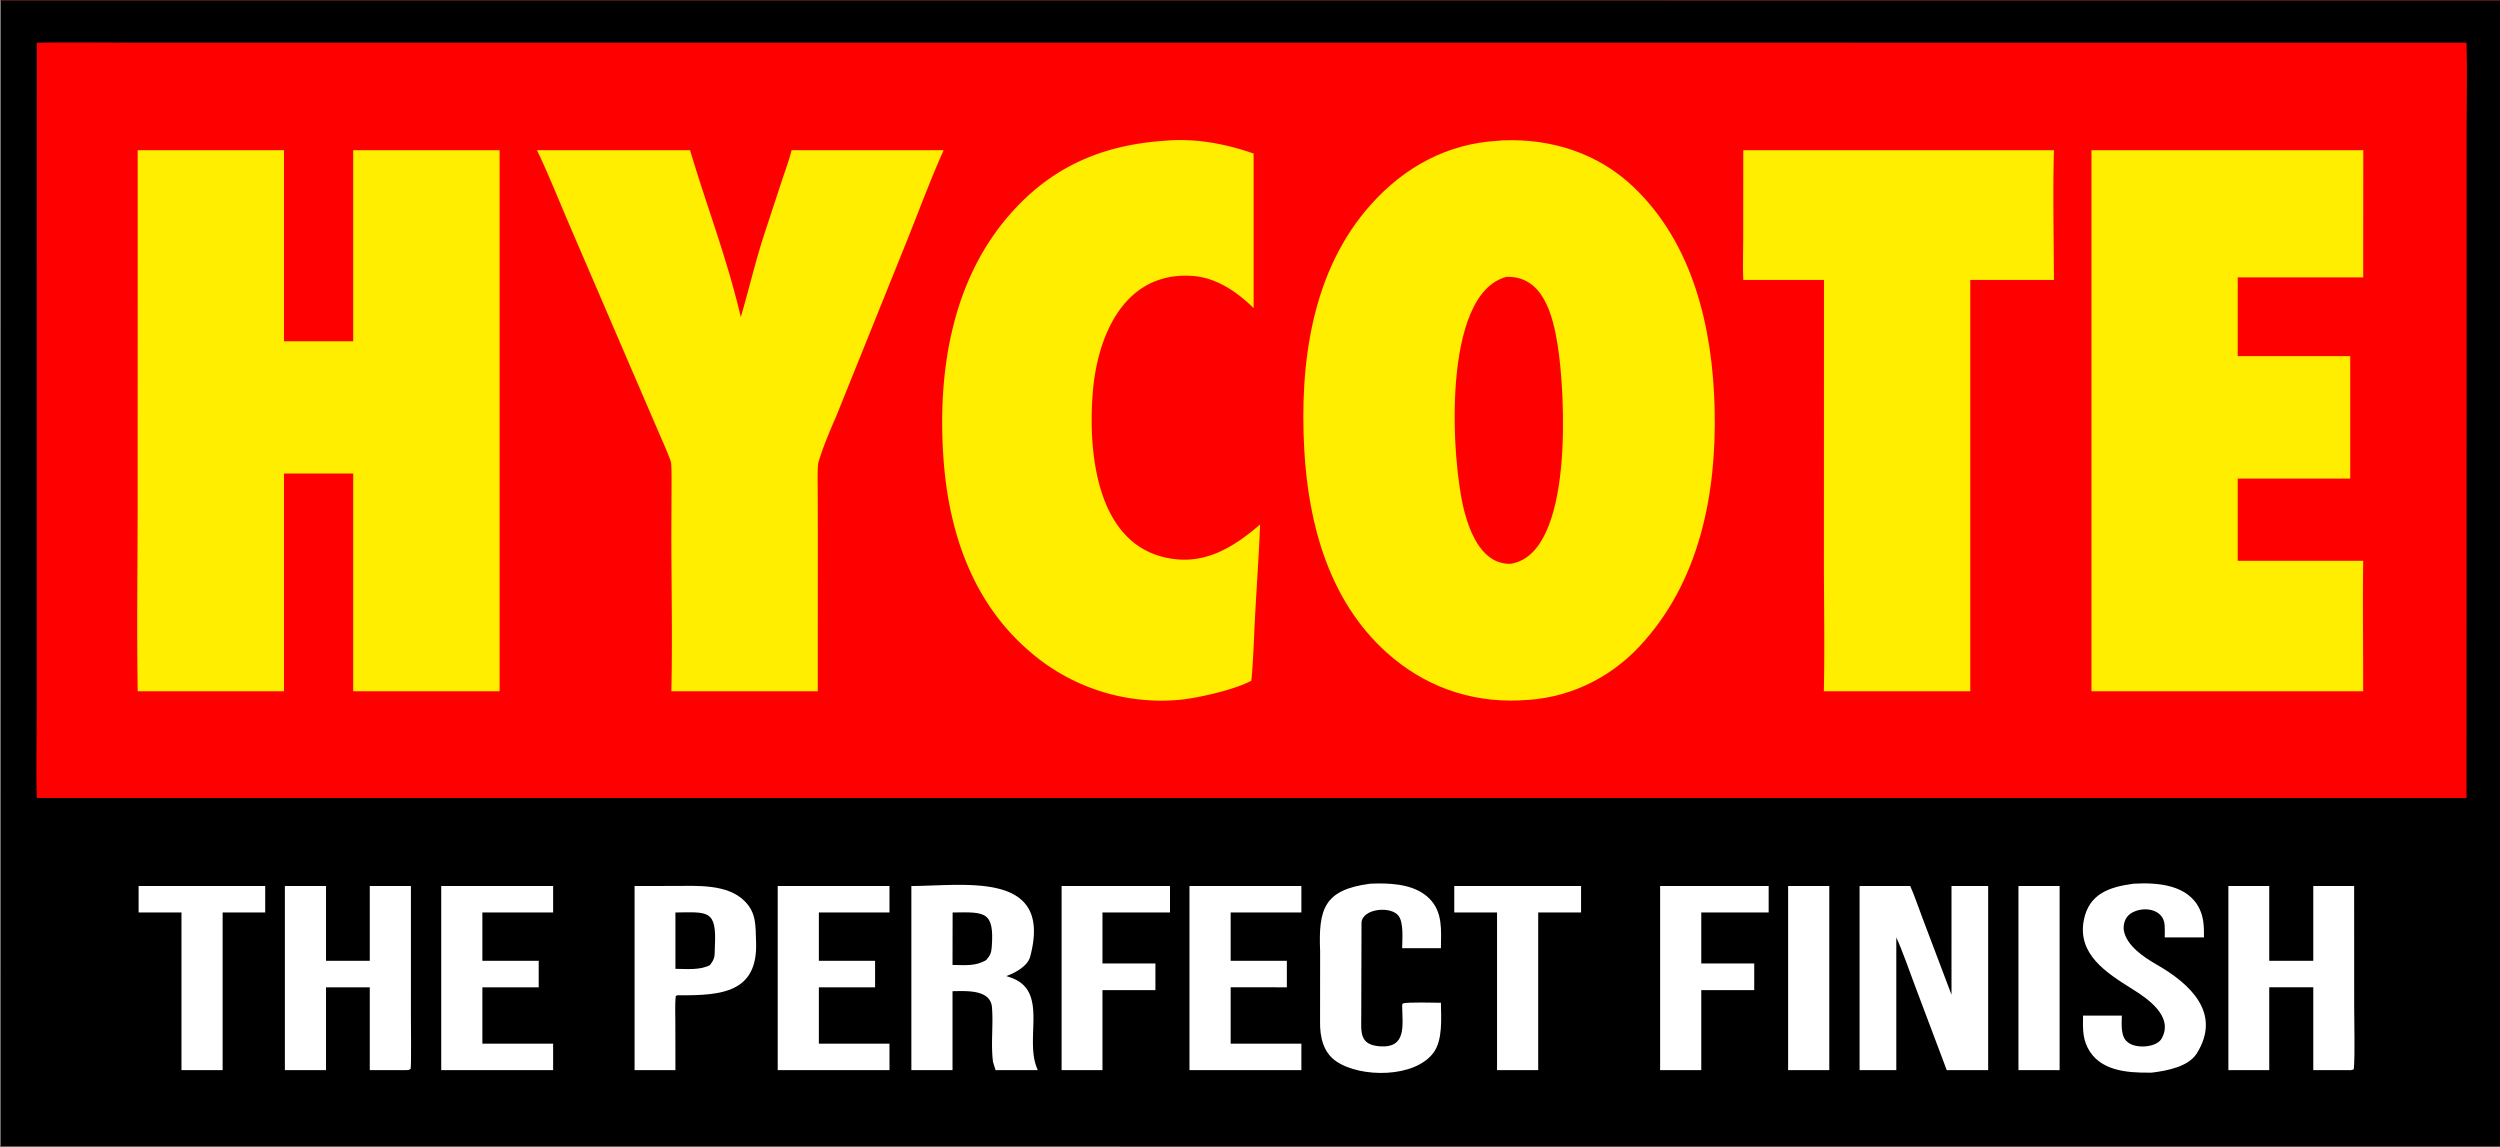 <svg xmlns="http://www.w3.org/2000/svg" width="2974" height="1365" xmlns:v="https://vecta.io/nano"><rect width="100%" height="100%" fill="#333333" stroke="none"/><path d="M0 0h.845H2974v1 1363 1H0v-.81V0z"/><path fill="silver" d="M.969 1363.92L2974 1364v1H0v-.81l.969-.27z"/><path fill="#5f1919" d="M.845 0H2974v1L1.071.978.845 0z"/><path fill="#7f7f7f" d="M0 0h.845l.225.978L.99 943.436.969 1363.92l-.969.27V0z"/><path fill="red" d="M43.812 50.807c37.546-.721 77.439-.052 115.126-.054l225.437-.008 680.085-.005 1869.71.092c1.04 32.327.1 69.77.1 102.713v201.664l-.08 594.088H43.83c-1.155-31.369-.099-69.29-.099-101.457V646.468l.082-595.661z"/><path fill="#fe0" d="M1782.19 167.441c2.08-.287 3.63-.396 5.69-.476 57.67-2.247 113.01 15.154 155.32 55.455 71.23 67.837 94.14 168.064 96.52 263.2 2.55 101.815-17.8 207.109-89.67 283.634-37.06 39.461-87.16 62.475-141.3 63.826l-1 .138c-60.05 2.477-114.02-17.282-158.27-57.023-68.28-61.324-93.01-152.639-97.92-241.044-5.68-102.431 8.54-212.963 79.44-292.039 40.09-44.702 90.92-72.328 151.19-75.671z"/><path fill="red" d="M1792.24 329.321c43.43-1.085 54.95 45.455 60.63 80.417 9.11 56.138 20.35 248.798-55.66 260.941-33.02 1.059-47.9-34.926-55.07-61.83-15.85-59.482-27.76-259.276 50.1-279.528z"/><path d="M163.799 178.679h174.04V406h82.322V178.679h174.16v643.642H562.5 420.161v-259h-82.322v259H163.818c-1.258-74.134-.081-151.782-.084-226.149l.065-417.493zm2324.201 0h323.37L2811.26 330H2662v93.679h133.84v145.642H2662v97.84h20.5 128.78c-.76 51.112.08 103.836-.09 155.16H2488V178.679zm-1849.239 0h182.142c20.342 68.423 43.529 127.067 60.362 198.474 9.439-32.113 16.829-64.069 27.176-96.266l21.21-64.592c3.62-10.874 9.471-26.891 12.027-37.616h180.932c-14.3 31.223-30.66 75.305-43.85 108.026l-84.422 209.563c-6.524 14.693-16.446 38.394-20.739 53.865-1.354 4.878-.88 27.311-.841 33.581l.116 48.811-.035 189.796H798.635c1.44-60.935-.001-126.748.018-188.151l.198-54.485c.016-4.678.254-27.007-.757-30.159-3.03-9.443-10.02-24.816-14.122-34.34l-33.474-77.664-72.557-168.618c-12.063-28.042-26.088-63.167-39.18-90.225zm745.639-11.151c36.29-3.483 72.75 3.194 106.92 15.133v183.846c-19.46-19.03-43.89-35.926-71.54-38.133-81.8-6.526-114.4 70.362-119.83 138.683-5.89 74.043 5.15 189.103 99.87 198.307 39.2 3.81 71.04-17.246 99.19-41.41-1.68 43.445-5.18 87.695-7.03 131.221-.31 7.09-2.27 50.778-3.62 54.807l-1.92.899c-19.9 10.135-63.45 20.12-85.75 21.844a238.51 238.51 0 0 1-176.55-58.397c-67.56-58.144-95.71-142.304-101.79-228.961-7.15-102.053 9.24-210.241 78.47-289.713 49.53-56.854 109.37-82.906 183.58-88.126zm689.4 11.151h369.57c-1.39 48.75-.19 105.089-.01 154.321h-99.52v389.5 99.821h-174.2c1.14-50.77.08-106.098.08-157.177l.1-332.144h-96.01c-.72-14.476-.08-36.134-.08-51.2l.07-103.121z" fill="#fe0"/><path fill="#fff" d="M1084.16 1054c64.21-.17 168.81-18.48 141.31 84.1-3.04 11.36-18.31 19.52-28.39 23.04a151.82 151.82 0 0 1 5.46 1.82c46.09 16.31 14.83 73.81 32.07 110.04h-50.28c-1.12-3.27-2.1-6.71-3.1-10.04-2.67-21.59.55-43.53-1.19-64.63-1.78-21.64-30.9-19.35-46.92-19.21V1273h-48.96v-219z"/><path d="M1133.24 1085.49c38.1-.47 49.78-2.14 46.55 41.11-.53 7.14-1.94 10.1-6.52 15.38-12.66 7.76-25.42 6.03-40.15 5.9l.12-62.39z"/><path d="M2212.16 1054h60.23c5.13 11.21 10.54 27.68 15.14 39.54l33.98 89.8V1054h43.61v219h-29.62-19.66l-38.3-101.7c-6.15-16.3-14.57-40.76-21.7-56.11V1273h-43.68v-219zm-1873.277 0h48.953v89h52.047v-89h48.953l-.009 156.7c.001 8.58.569 55.85-.329 60.72-2.765 2.15-3.197 1.47-7.248 1.58h-41.367v-98.51h-52.047V1273h-48.953v-219zm2311.997 0h48.61v89h52.39v-89h48.61l.06 144.2c.01 19.94 1.03 55.15-.41 73.59-2.5 1.84-6.27 1.25-9.64 1.21h-38.62v-98.51h-52.39V1273h-48.61v-219zm-1895.997 0l46.625-.07c27.176-.03 63.528-2.69 84.134 17.88 14.614 14.36 12.969 30.11 13.754 48.02 2.674 61.05-41.094 64.34-90.646 64.17-3.3.01-2.517-.46-4.939 1.07-.955 8.85-.443 22.94-.426 32.31l.105 55.62h-48.607v-219z" fill="#fff"/><path d="M803.49 1085.49c38.772-.45 49.272-3.59 46.911 40.61-.551 10.31 1.074 13.21-5.946 22.03-11.552 6.14-27.628 4.53-40.965 4.38v-67.02z"/><path d="M1630.05 1051.25l9.12-.29c20.99-.13 45.51 2.29 61.15 17.91 16.28 16.26 14 37.99 13.8 59.13H1668c.13-10.37 1.86-29.29-3.83-37.91-8.59-13.01-44.31-9.49-44.52 8.1l-.3 111.06c-.11 18.77-2.14 33.65 22.02 35.44 32.31 2.41 26.92-25.26 26.63-47.94-.01-1.8.04-1.27.82-3.07 5.53-1.73 37.63-.88 45.3-.8.17 18.13 2.46 43.95-8.76 59.3-22.12 30.26-86.53 30.19-115.53 10.55-15.9-10.78-19.75-29.37-19.48-47.41l.08-83.54c-2.06-49.99 4.2-73.37 59.62-80.53zm908 0c28.45-1.61 65.36.98 78.92 30.81 4.93 10.86 4.88 21.44 4.88 33.06h-46.69c.08-4.82.22-9.7-.1-14.59-1.3-20.33-27.51-23.1-41-13.37-6.16 4.44-8.83 12.98-7.4 20.46 3.6 17.49 23.1 30.79 38.89 39.84 39.46 22.62 77.94 57.54 47.67 105.78-9.87 15.73-35.1 20.49-53.37 22.76l-2.83.03c-26.98.24-59.83-2.2-73.61-29.79-6.27-12.55-5.56-24.48-5.41-38.08h46.12c-.07 9.71-1.77 24.87 6.85 31.49 8.85 8.03 34.23 7.01 40.55-4.23 14.93-26.57-17.82-48.15-34.89-58.84-30.54-19.13-65.66-41.21-57.71-82.01 6.15-31.56 30.67-39.48 59.13-43.32zM1415 1054h133.12v31.49H1464V1143h66.84v31.49H1464v32.01 35.01h84.12V1273H1415v-219zm-890.117 0H658v31.49h-84.164V1143h67v31.49h-67v31.01 36.01H658V1273H524.883v-219zm400.281 0h132.956v31.49h-84.003V1143H1041v31.49h-66.883v32.01 35.01h84.003V1273H925.164v-219zm1049.716 0H2104v31.49h-80.16v60.67h63v31.68h-14.34-48.66V1273h-48.96v-219zm-712 0h128.96v31.49h-80.35v60.67h63v31.68h-13.99-49.01V1273h-48.61v-219zm467.12 0h150.84v31.49h-51v137.01 50.5h-48.96v-187.51H1730V1054zm-1565.117 0H315.49v31.49h-50.654v137.01 50.5h-48.953v-187.51h-51V1054zm1962.277 0h48.96v219h-48.96v-219zm274 0h48.96v219h-48.96v-219z" fill="#fff"/></svg>